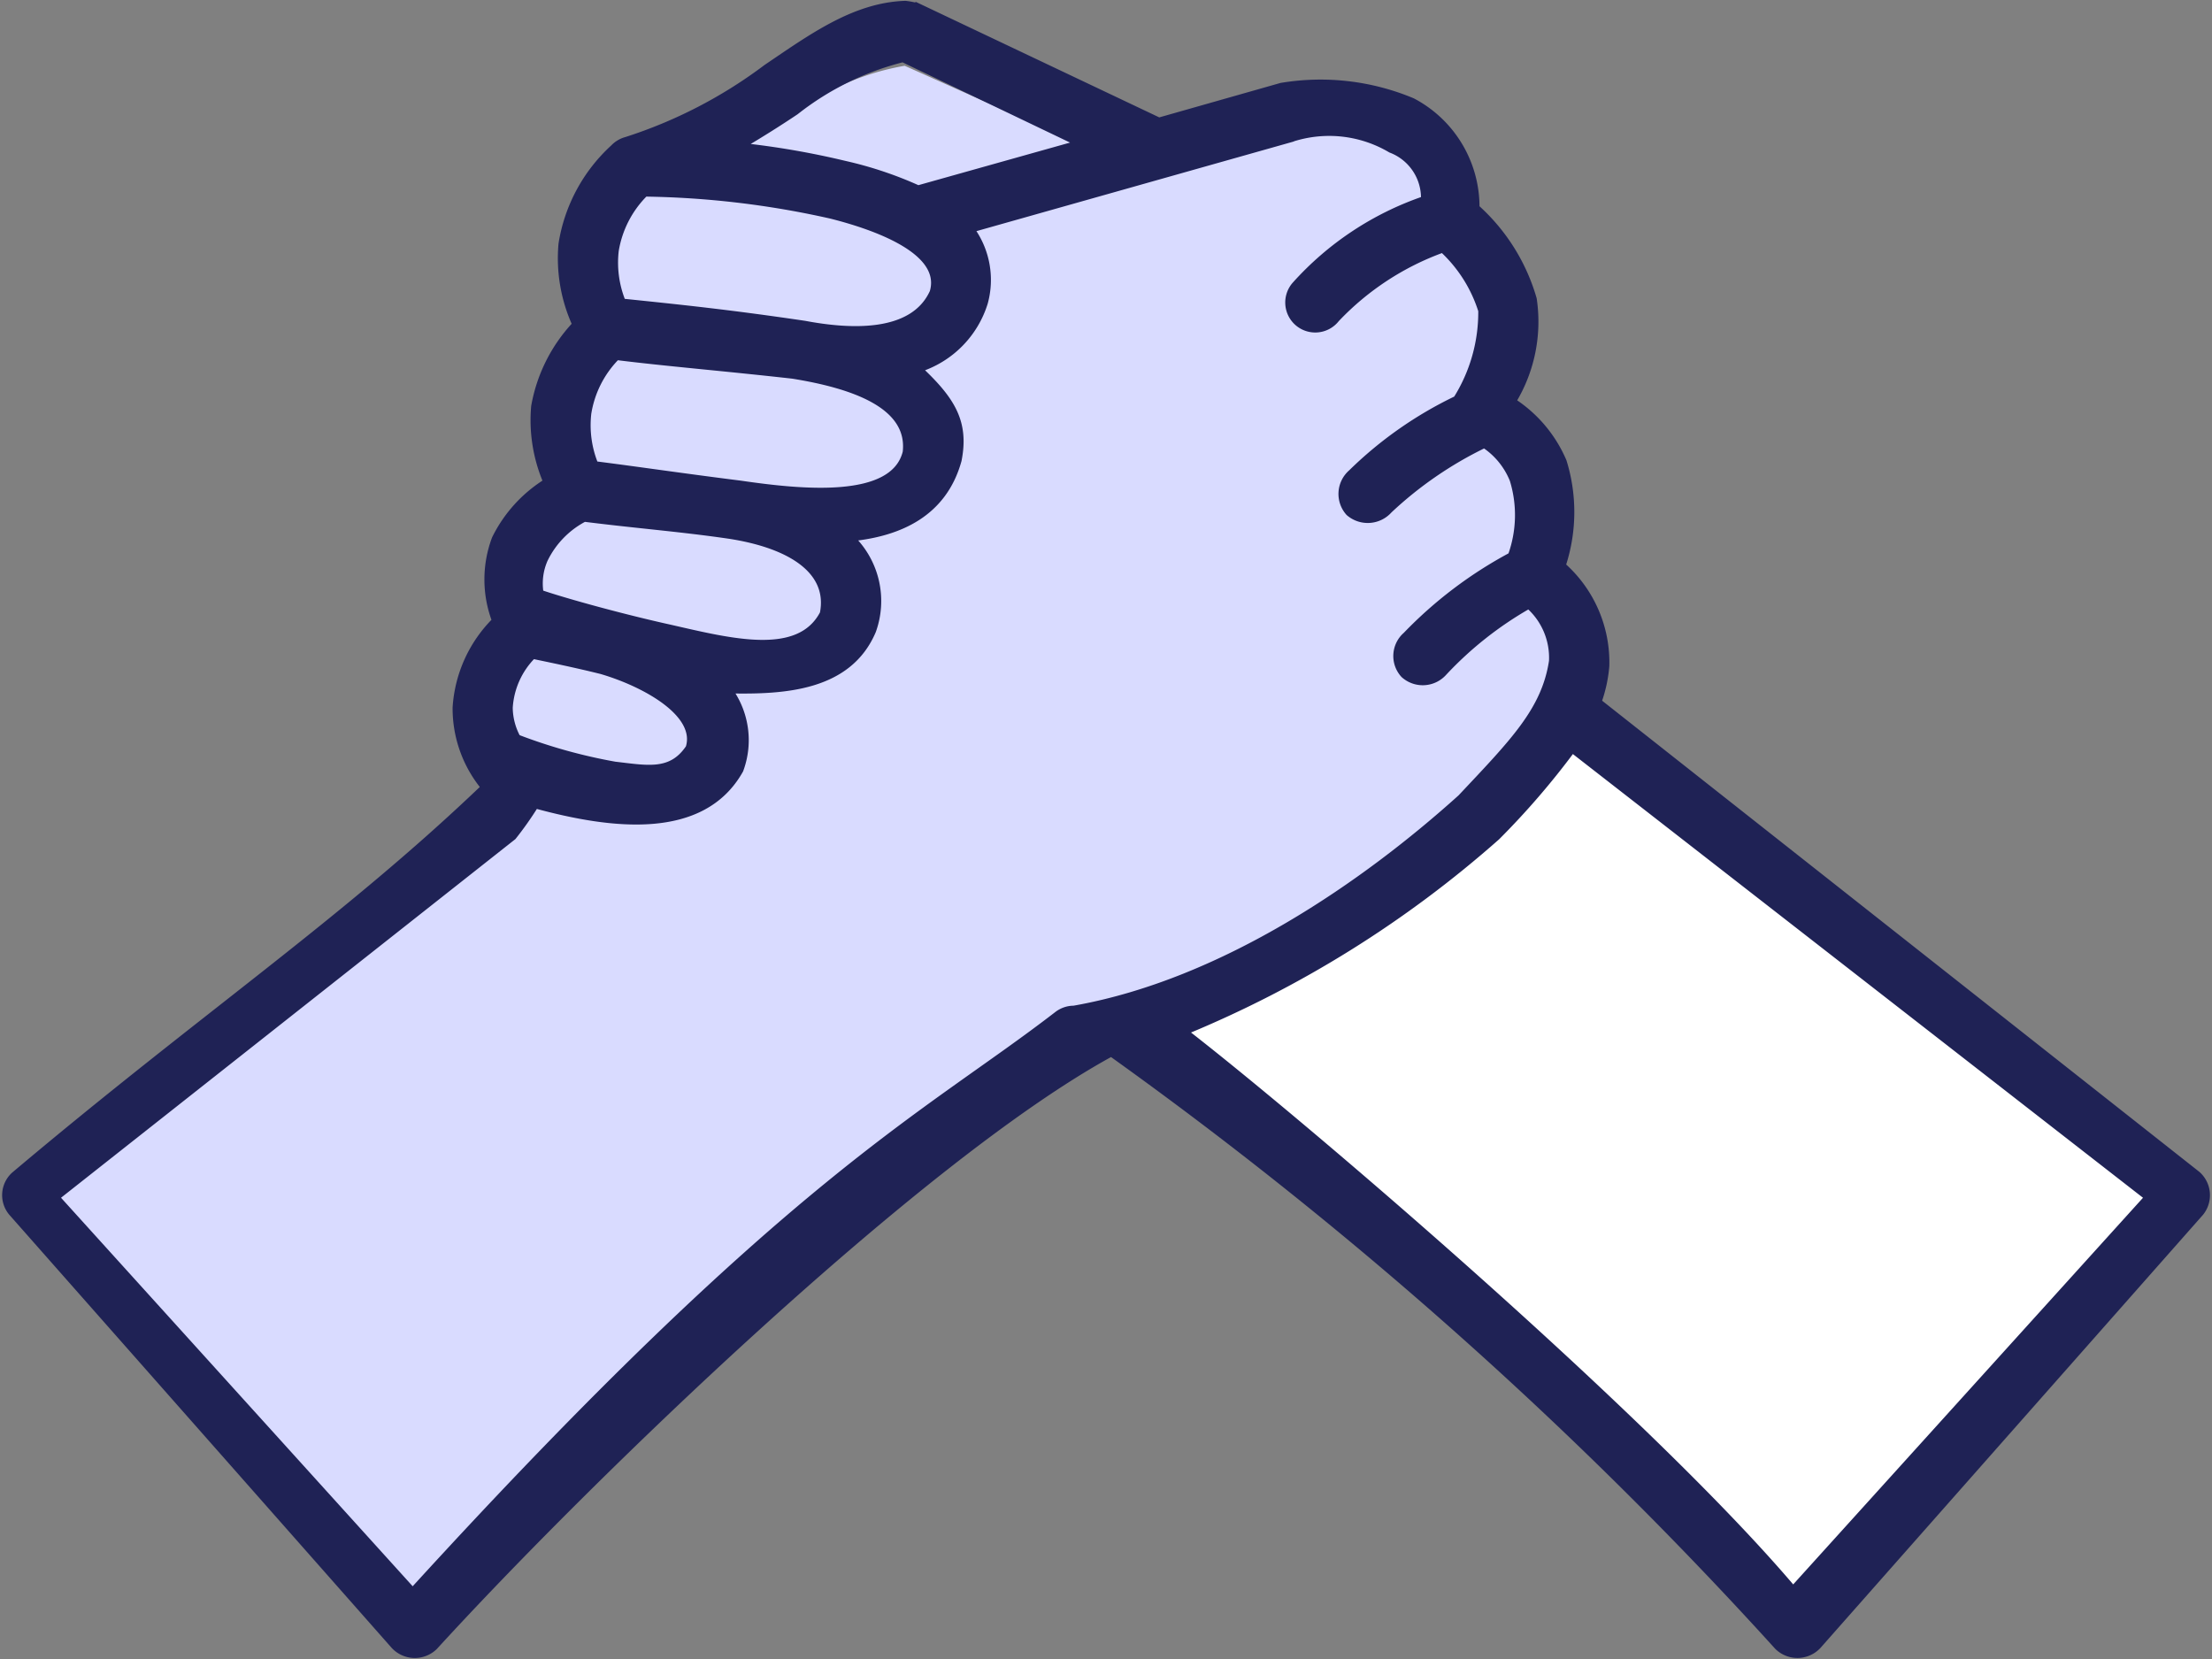 <svg xmlns="http://www.w3.org/2000/svg" xmlns:xlink="http://www.w3.org/1999/xlink" width="80" height="60" viewBox="0 0 80 60">
  <rect x="0" y="0" width="80" height="60" fill="#808080" stroke="none"/>
  <defs>
    <clipPath id="clip-path">
      <rect id="Rectangle_39862" data-name="Rectangle 39862" width="80" height="60" transform="translate(-0.27 0)" fill="#1f2255" stroke="#1f2255" stroke-width="0.2"/>
    </clipPath>
  </defs>
  <g id="Group_108860" data-name="Group 108860" transform="translate(-643 -960)">
    <g id="Group_108851" data-name="Group 108851" transform="translate(643.156 960.16)">
      <path id="Path_86418" data-name="Path 86418" d="M32.541,2.249a9.366,9.366,0,0,0-3.928,1.667c-.611.41-1.262.819-1.946,1.224a29.6,29.6,0,0,1,3.706.643,13.836,13.836,0,0,1,2.656.887l5.776-1.622ZM46.557,4.9,34.975,8.171a3.132,3.132,0,0,1,.472,2.656,3.663,3.663,0,0,1-2.356,2.394c1.2,1.126,1.676,1.935,1.408,3.3-.533,1.929-2.126,2.638-3.848,2.819a3.2,3.2,0,0,1,.753,3.35c-.88,2.083-3.244,2.193-5.169,2.159a3.114,3.114,0,0,1,.371,2.877c-1.374,2.458-4.687,2.026-7.413,1.285a12.375,12.375,0,0,1-.8,1.133L1.883,43.176,14.747,57.388C18.78,53.711,33.2,40.364,37.978,36.682a1,1,0,0,1,.617-.215c5.415-.956,10.607-4.658,14.047-7.76,1.886-2.006,3.032-3.154,3.3-4.928a2.5,2.5,0,0,0-.834-1.99,12.982,12.982,0,0,0-3.058,2.418,1.038,1.038,0,0,1-1.469.078,1.016,1.016,0,0,1,.079-1.455,15.29,15.29,0,0,1,3.8-2.877,4.319,4.319,0,0,0,.062-2.724,2.733,2.733,0,0,0-1.019-1.255,13.759,13.759,0,0,0-3.428,2.357,1.055,1.055,0,0,1-1.483.092,1.033,1.033,0,0,1,.092-1.469,14.183,14.183,0,0,1,3.8-2.663,5.884,5.884,0,0,0,.9-3.183,5.1,5.1,0,0,0-1.39-2.2,9.936,9.936,0,0,0-3.83,2.51A.985.985,0,1,1,46.65,10.16a11.115,11.115,0,0,1,4.664-3.091,1.853,1.853,0,0,0-1.2-1.775,4.358,4.358,0,0,0-3.552-.4Zm-23.41,1.99A3.76,3.76,0,0,0,22.1,8.936a3.76,3.76,0,0,0,.247,1.836c2.085.215,3.876.4,6.579.8,1.624.306,3.9.44,4.619-1.14C34,8.908,31.269,8.031,29.88,7.68a32.525,32.525,0,0,0-6.733-.8Zm-1.019,5.907a3.73,3.73,0,0,0-1.02,2.02,3.758,3.758,0,0,0,.247,1.836c1.53.194,3.028.419,5.251.7,2.192.319,5.524.667,5.964-1.134.193-1.709-1.974-2.413-4.08-2.753C25.983,13.185,23.947,13.019,22.128,12.793Zm-1.174,5.846a3.272,3.272,0,0,0-1.421,1.469,2.131,2.131,0,0,0-.154,1.194c.983.334,3.066.9,4.679,1.255,2.195.5,4.653,1.138,5.515-.509.3-1.513-1.149-2.458-3.4-2.8-1.755-.255-3.306-.371-5.219-.612ZM19.1,23.6a2.9,2.9,0,0,0-.834,1.867,2.314,2.314,0,0,0,.278,1.071,19.209,19.209,0,0,0,3.521.979c1.179.135,2.026.325,2.656-.612.374-1.2-1.555-2.287-3.15-2.755C20.7,23.932,19.807,23.748,19.1,23.6Zm37.588,3.4a28.383,28.383,0,0,1-2.718,3.152A40.036,40.036,0,0,1,42.7,37.186c4.215,3.266,16.718,13.939,21.973,20.138l12.8-14.148Z" transform="translate(0.022 -0.03)" fill="#d9dbff"/>
    </g>
    <g id="Group_108845" data-name="Group 108845" transform="translate(643.156 960.16)">
      <path id="Path_86418-2" data-name="Path 86418" d="M56.689,26.994a28.383,28.383,0,0,1-2.718,3.152A40.036,40.036,0,0,1,42.7,37.186c4.215,3.266,16.718,13.939,21.973,20.138l12.8-14.148Z" transform="translate(0.022 -0.03)" fill="#fff"/>
    </g>
    <g id="Group_108846" data-name="Group 108846" transform="translate(643.156 960.16)">
      <g id="Group_108844" data-name="Group 108844" transform="translate(0.114 -0.16)" clip-path="url(#clip-path)">
        <path id="Path_86418-3" data-name="Path 86418" d="M33.03.09l8.71,4.132,4.417-1.255a8.623,8.623,0,0,1,4.756.551,4.331,4.331,0,0,1,2.317,3.856A7.067,7.067,0,0,1,55.3,10.68a5.56,5.56,0,0,1-.741,3.7,4.871,4.871,0,0,1,1.822,2.173,6.184,6.184,0,0,1-.031,3.765,4.685,4.685,0,0,1,1.575,3.642,5.087,5.087,0,0,1-.278,1.286L79.3,42.328a1.023,1.023,0,0,1,.124,1.408L65.584,59.406a1.038,1.038,0,0,1-1.483.03A151.536,151.536,0,0,0,40.011,37.982c-6.963,3.8-18.96,15.436-24.461,21.455a1.038,1.038,0,0,1-1.483-.03L.231,43.735a1,1,0,0,1,.092-1.377C7.1,36.64,12.271,33.162,17.31,28.341a4.5,4.5,0,0,1-1.019-2.877,4.884,4.884,0,0,1,1.421-3.152,4.207,4.207,0,0,1,0-2.969,5.05,5.05,0,0,1,1.853-2.051,5.671,5.671,0,0,1-.433-2.724A5.808,5.808,0,0,1,20.615,11.6a5.783,5.783,0,0,1-.494-2.908A5.992,5.992,0,0,1,22,5.2a1,1,0,0,1,.463-.276A17.087,17.087,0,0,0,27.533,2.3C29.161,1.2,30.717.059,32.567,0a2.752,2.752,0,0,1,.463.092Zm-.556,1.929a10.305,10.305,0,0,0-3.861,1.9c-.611.41-1.262.819-1.946,1.224a29.6,29.6,0,0,1,3.706.643,13.836,13.836,0,0,1,2.656.887l5.776-1.622ZM46.557,4.9,34.975,8.171a3.132,3.132,0,0,1,.472,2.656,3.663,3.663,0,0,1-2.356,2.394c1.2,1.126,1.676,1.935,1.408,3.3-.533,1.929-2.126,2.638-3.848,2.819a3.2,3.2,0,0,1,.753,3.35c-.88,2.083-3.244,2.193-5.169,2.159a3.114,3.114,0,0,1,.371,2.877c-1.374,2.458-4.687,2.026-7.413,1.285a12.375,12.375,0,0,1-.8,1.133L1.883,43.176,14.747,57.388C28.393,42.441,33.265,40.239,38.041,36.557a1,1,0,0,1,.617-.215c5.415-.956,10.545-4.533,13.985-7.635,1.886-2.006,3.032-3.154,3.3-4.928a2.5,2.5,0,0,0-.834-1.99,12.982,12.982,0,0,0-3.058,2.418,1.038,1.038,0,0,1-1.469.078,1.016,1.016,0,0,1,.079-1.455,15.29,15.29,0,0,1,3.8-2.877,4.319,4.319,0,0,0,.062-2.724,2.733,2.733,0,0,0-1.019-1.255,13.759,13.759,0,0,0-3.428,2.357,1.055,1.055,0,0,1-1.483.092,1.033,1.033,0,0,1,.092-1.469,14.183,14.183,0,0,1,3.8-2.663,5.884,5.884,0,0,0,.9-3.183,5.1,5.1,0,0,0-1.39-2.2,9.936,9.936,0,0,0-3.83,2.51A.985.985,0,1,1,46.65,10.16a11.115,11.115,0,0,1,4.664-3.091,1.853,1.853,0,0,0-1.2-1.775,4.358,4.358,0,0,0-3.552-.4Zm-23.41,1.99A3.76,3.76,0,0,0,22.1,8.936a3.76,3.76,0,0,0,.247,1.836c2.085.215,3.876.4,6.579.8,1.624.306,3.9.44,4.619-1.14C34,8.908,31.269,8.031,29.88,7.68a32.525,32.525,0,0,0-6.733-.8Zm-1.019,5.907a3.73,3.73,0,0,0-1.02,2.02,3.758,3.758,0,0,0,.247,1.836c1.53.194,3.028.419,5.251.7,2.192.319,5.524.667,5.964-1.134.193-1.709-1.974-2.413-4.08-2.753C25.983,13.185,23.947,13.019,22.128,12.793Zm-1.174,5.846a3.272,3.272,0,0,0-1.421,1.469,2.131,2.131,0,0,0-.154,1.194c.983.334,3.066.9,4.679,1.255,2.195.5,4.653,1.138,5.515-.509.3-1.513-1.149-2.458-3.4-2.8-1.755-.255-3.306-.371-5.219-.612ZM19.1,23.6a2.9,2.9,0,0,0-.834,1.867,2.314,2.314,0,0,0,.278,1.071,19.209,19.209,0,0,0,3.521.979c1.179.135,2.026.325,2.656-.612.374-1.2-1.555-2.287-3.15-2.755C20.7,23.932,19.807,23.748,19.1,23.6Zm37.588,3.4a28.383,28.383,0,0,1-2.718,3.152A40.036,40.036,0,0,1,42.7,37.186c4.215,3.266,16.718,13.939,21.973,20.138l12.8-14.148Z" transform="translate(-0.092 0.13)" fill="#1f2255" stroke="#1f2255" stroke-width="0.2"/>
      </g>
    </g>
  </g>
</svg>
